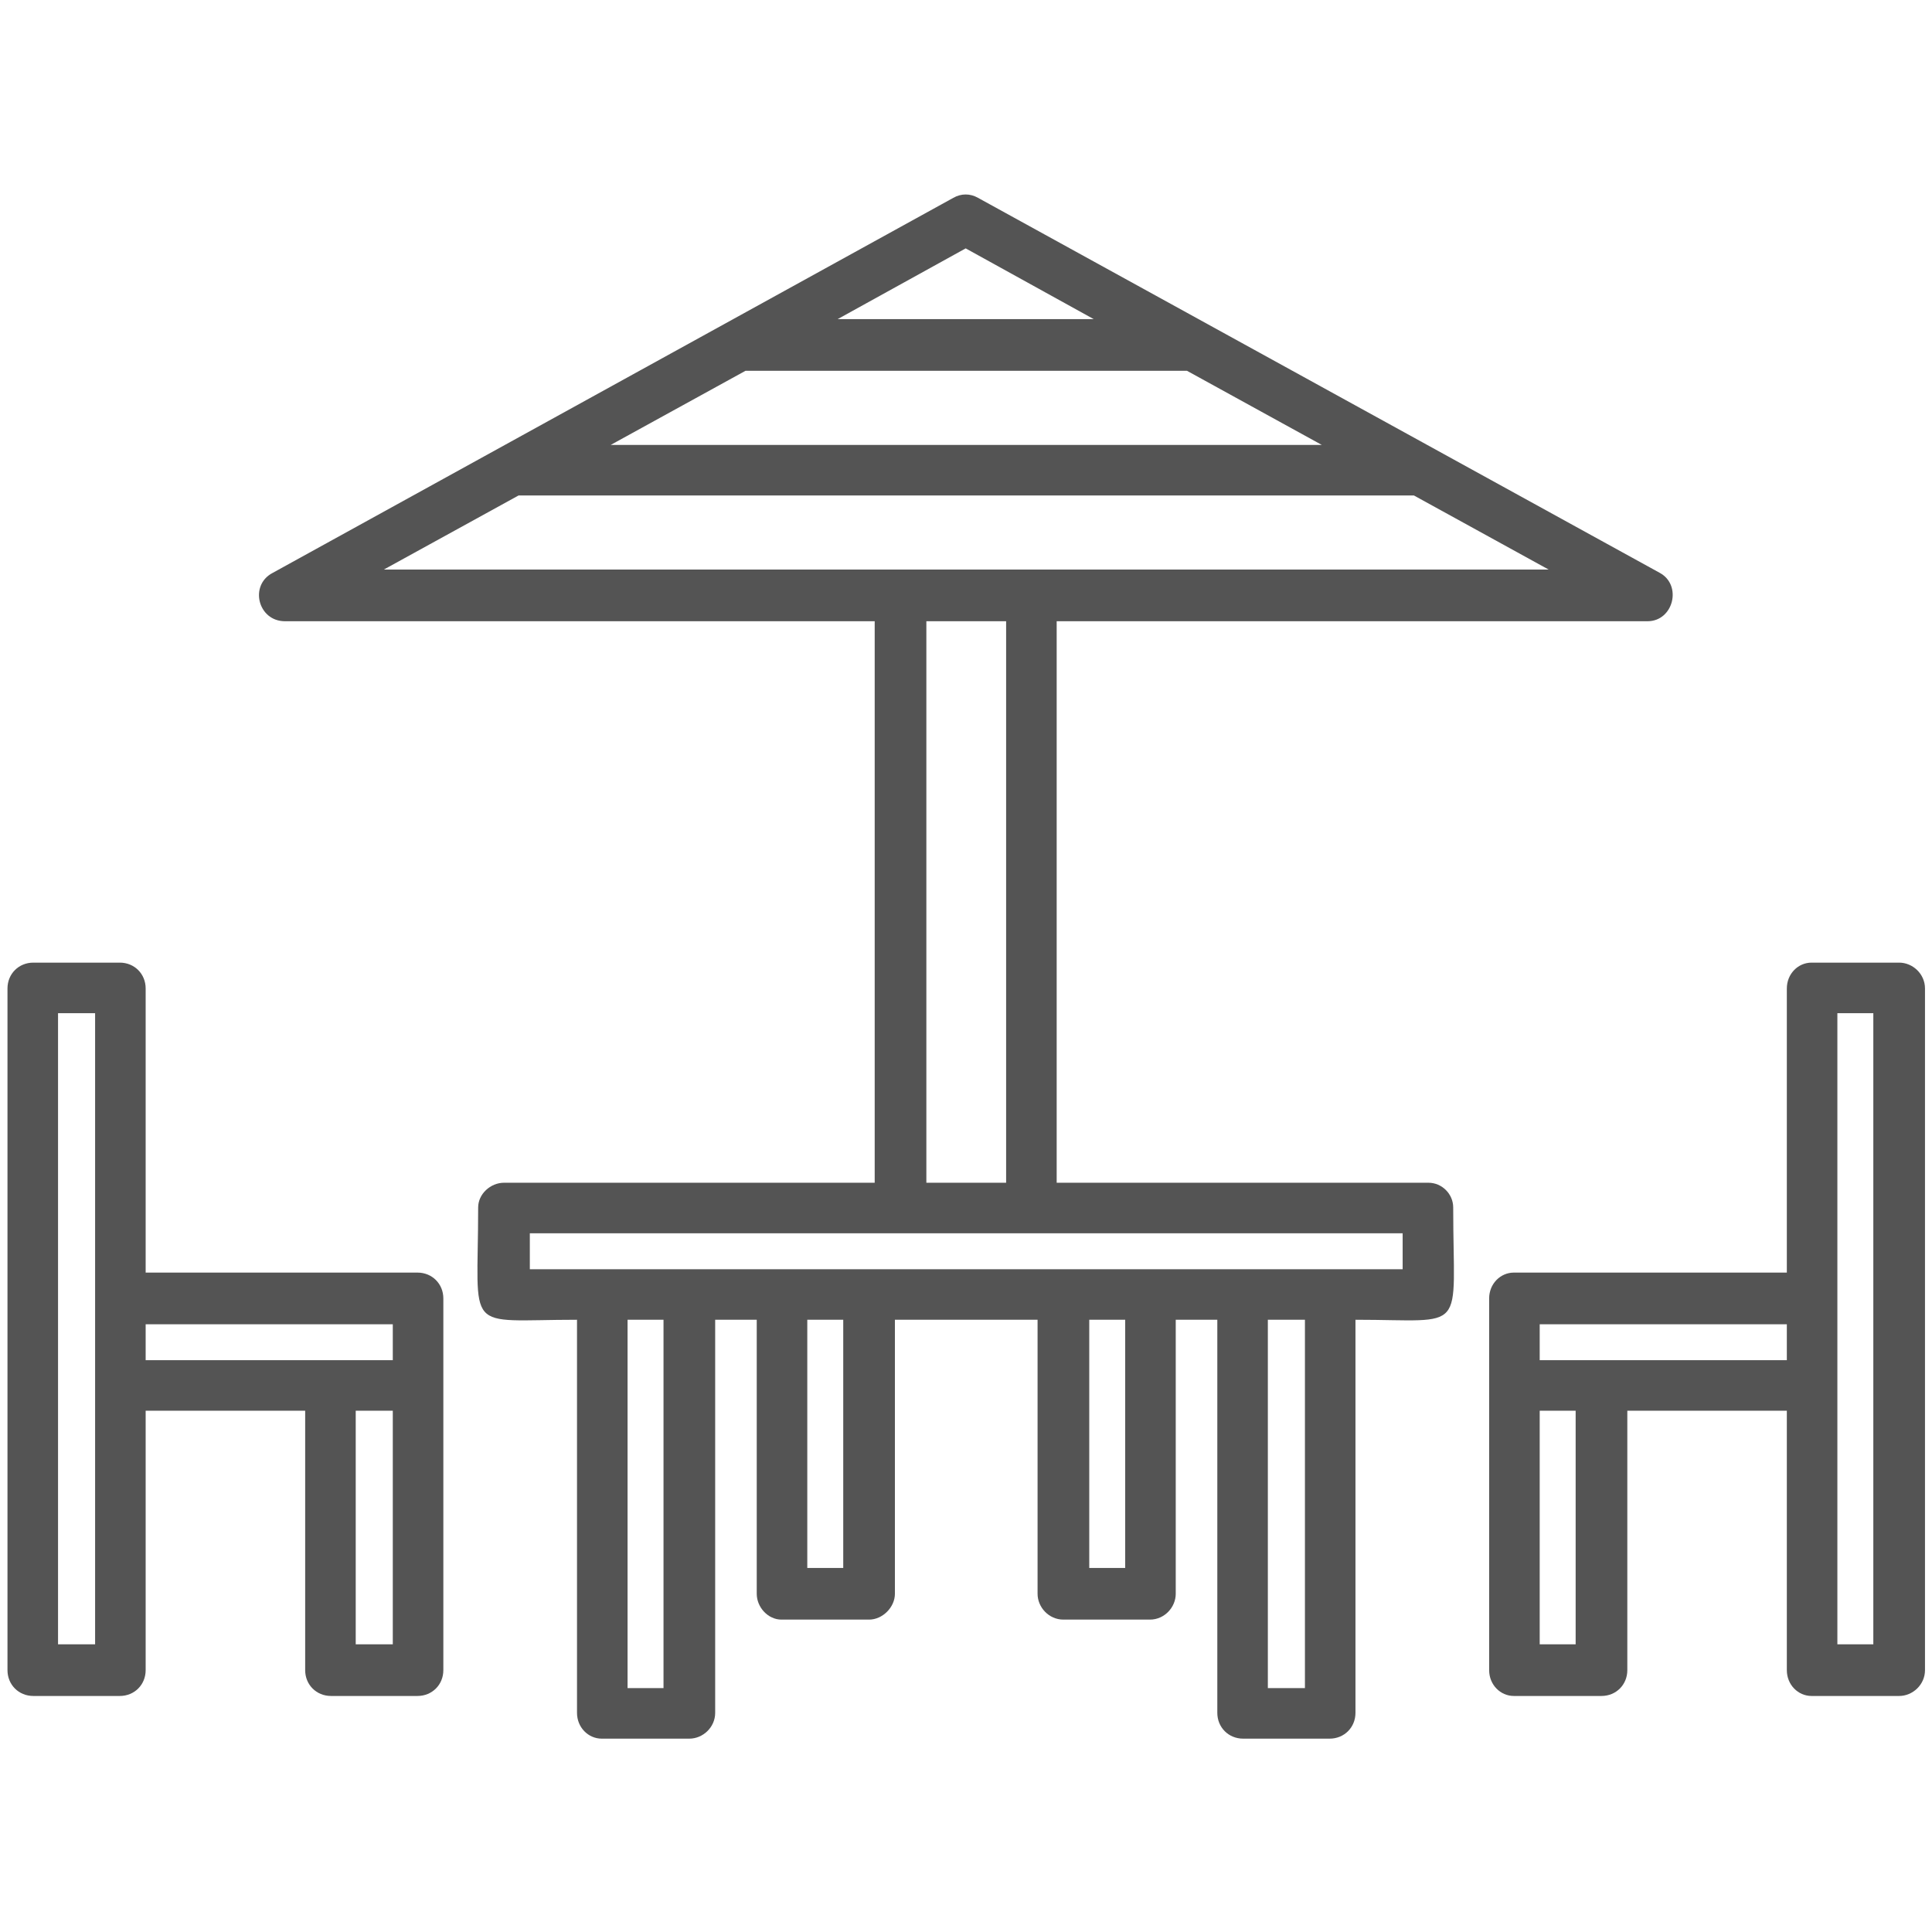 <svg xmlns="http://www.w3.org/2000/svg" xmlns:xlink="http://www.w3.org/1999/xlink" width="800" zoomAndPan="magnify" viewBox="0 0 600 600" height="800" preserveAspectRatio="xMidYMid meet" version="1.0"><defs><clipPath id="e6bf35a8eb"><path d="M 2.324 60 L 597.824 60 L 597.824 540 L 2.324 540 Z M 2.324 60 " clip-rule="nonzero"/></clipPath></defs><g clip-path="url(#e6bf35a8eb)"><path fill="#545454" d="M 439.094 153.867 L 161.055 153.867 L 119.191 176.887 L 480.957 176.887 Z M 189.664 138.172 L 410.488 138.172 L 368.625 115.152 L 231.523 115.152 Z M 511.656 192.93 L 328.16 192.93 L 328.16 367.312 L 443.629 367.312 C 447.816 367.312 451.305 370.801 451.305 374.984 C 451.305 414.746 456.188 409.863 420.953 409.863 L 420.953 531.93 C 420.953 536.465 417.465 539.953 412.93 539.953 L 386.07 539.953 C 381.535 539.953 378.047 536.465 378.047 531.93 L 378.047 409.863 L 365.137 409.863 L 365.137 494.961 C 365.137 499.148 361.648 502.984 357.113 502.984 L 330.25 502.984 C 325.715 502.984 322.227 499.148 322.227 494.961 L 322.227 409.863 L 277.922 409.863 L 277.922 494.961 C 277.922 499.148 274.086 502.984 269.898 502.984 L 242.688 502.984 C 238.504 502.984 235.012 499.148 235.012 494.961 L 235.012 409.863 L 222.105 409.863 L 222.105 531.93 C 222.105 536.465 218.27 539.953 214.082 539.953 L 186.871 539.953 C 182.684 539.953 179.195 536.465 179.195 531.93 L 179.195 409.863 C 143.613 409.863 148.496 414.746 148.496 374.984 C 148.496 370.801 152.336 367.312 156.52 367.312 L 271.645 367.312 L 271.645 192.93 L 88.492 192.93 C 80.121 192.93 77.328 181.766 84.656 177.93 L 296.062 61.441 C 298.504 60.047 301.297 60.047 303.738 61.441 L 515.496 177.93 C 522.473 181.766 519.68 192.93 511.656 192.93 Z M 339.672 99.109 L 299.902 77.137 L 260.133 99.109 Z M 164.543 394.168 L 435.605 394.168 L 435.605 383.008 L 164.543 383.008 Z M 393.742 524.258 L 405.258 524.258 L 405.258 409.863 L 393.742 409.863 Z M 194.895 524.258 L 206.059 524.258 L 206.059 409.863 L 194.895 409.863 Z M 338.277 486.941 L 349.438 486.941 L 349.438 409.863 L 338.277 409.863 Z M 250.711 486.941 L 261.875 486.941 L 261.875 409.863 L 250.711 409.863 Z M 589.801 526.699 L 562.59 526.699 C 558.406 526.699 554.918 523.211 554.918 518.68 L 554.918 438.113 L 505.379 438.113 L 505.379 518.68 C 505.379 523.211 501.891 526.699 497.355 526.699 L 470.145 526.699 C 465.957 526.699 462.469 523.211 462.469 518.68 L 462.469 403.234 C 462.469 398.703 465.957 395.215 470.145 395.215 L 554.918 395.215 L 554.918 306.977 C 554.918 302.441 558.406 298.953 562.59 298.953 L 589.801 298.953 C 593.988 298.953 597.824 302.441 597.824 306.977 L 597.824 518.68 C 597.824 523.211 593.988 526.699 589.801 526.699 Z M 570.613 510.656 L 581.777 510.656 L 581.777 314.648 L 570.613 314.648 Z M 497.703 422.418 L 554.918 422.418 L 554.918 411.258 L 478.168 411.258 L 478.168 422.418 Z M 478.168 510.656 L 489.332 510.656 L 489.332 438.113 L 478.168 438.113 Z M 37.211 526.699 L 10.348 526.699 C 5.812 526.699 2.324 523.211 2.324 518.68 L 2.324 306.977 C 2.324 302.441 5.812 298.953 10.348 298.953 L 37.211 298.953 C 41.746 298.953 45.234 302.441 45.234 306.977 L 45.234 395.215 L 129.66 395.215 C 134.195 395.215 137.684 398.703 137.684 403.234 L 137.684 518.68 C 137.684 523.211 134.195 526.699 129.66 526.699 L 102.797 526.699 C 98.262 526.699 94.773 523.211 94.773 518.68 L 94.773 438.113 L 45.234 438.113 L 45.234 518.68 C 45.234 523.211 41.746 526.699 37.211 526.699 Z M 18.023 510.656 L 29.535 510.656 L 29.535 314.648 L 18.023 314.648 Z M 45.234 422.418 L 121.984 422.418 L 121.984 411.258 L 45.234 411.258 Z M 110.473 510.656 L 121.984 510.656 L 121.984 438.113 L 110.473 438.113 Z M 287.691 367.312 L 312.461 367.312 L 312.461 192.93 L 287.691 192.93 Z M 287.691 367.312 " fill-opacity="1" fill-rule="evenodd"/></g></svg>